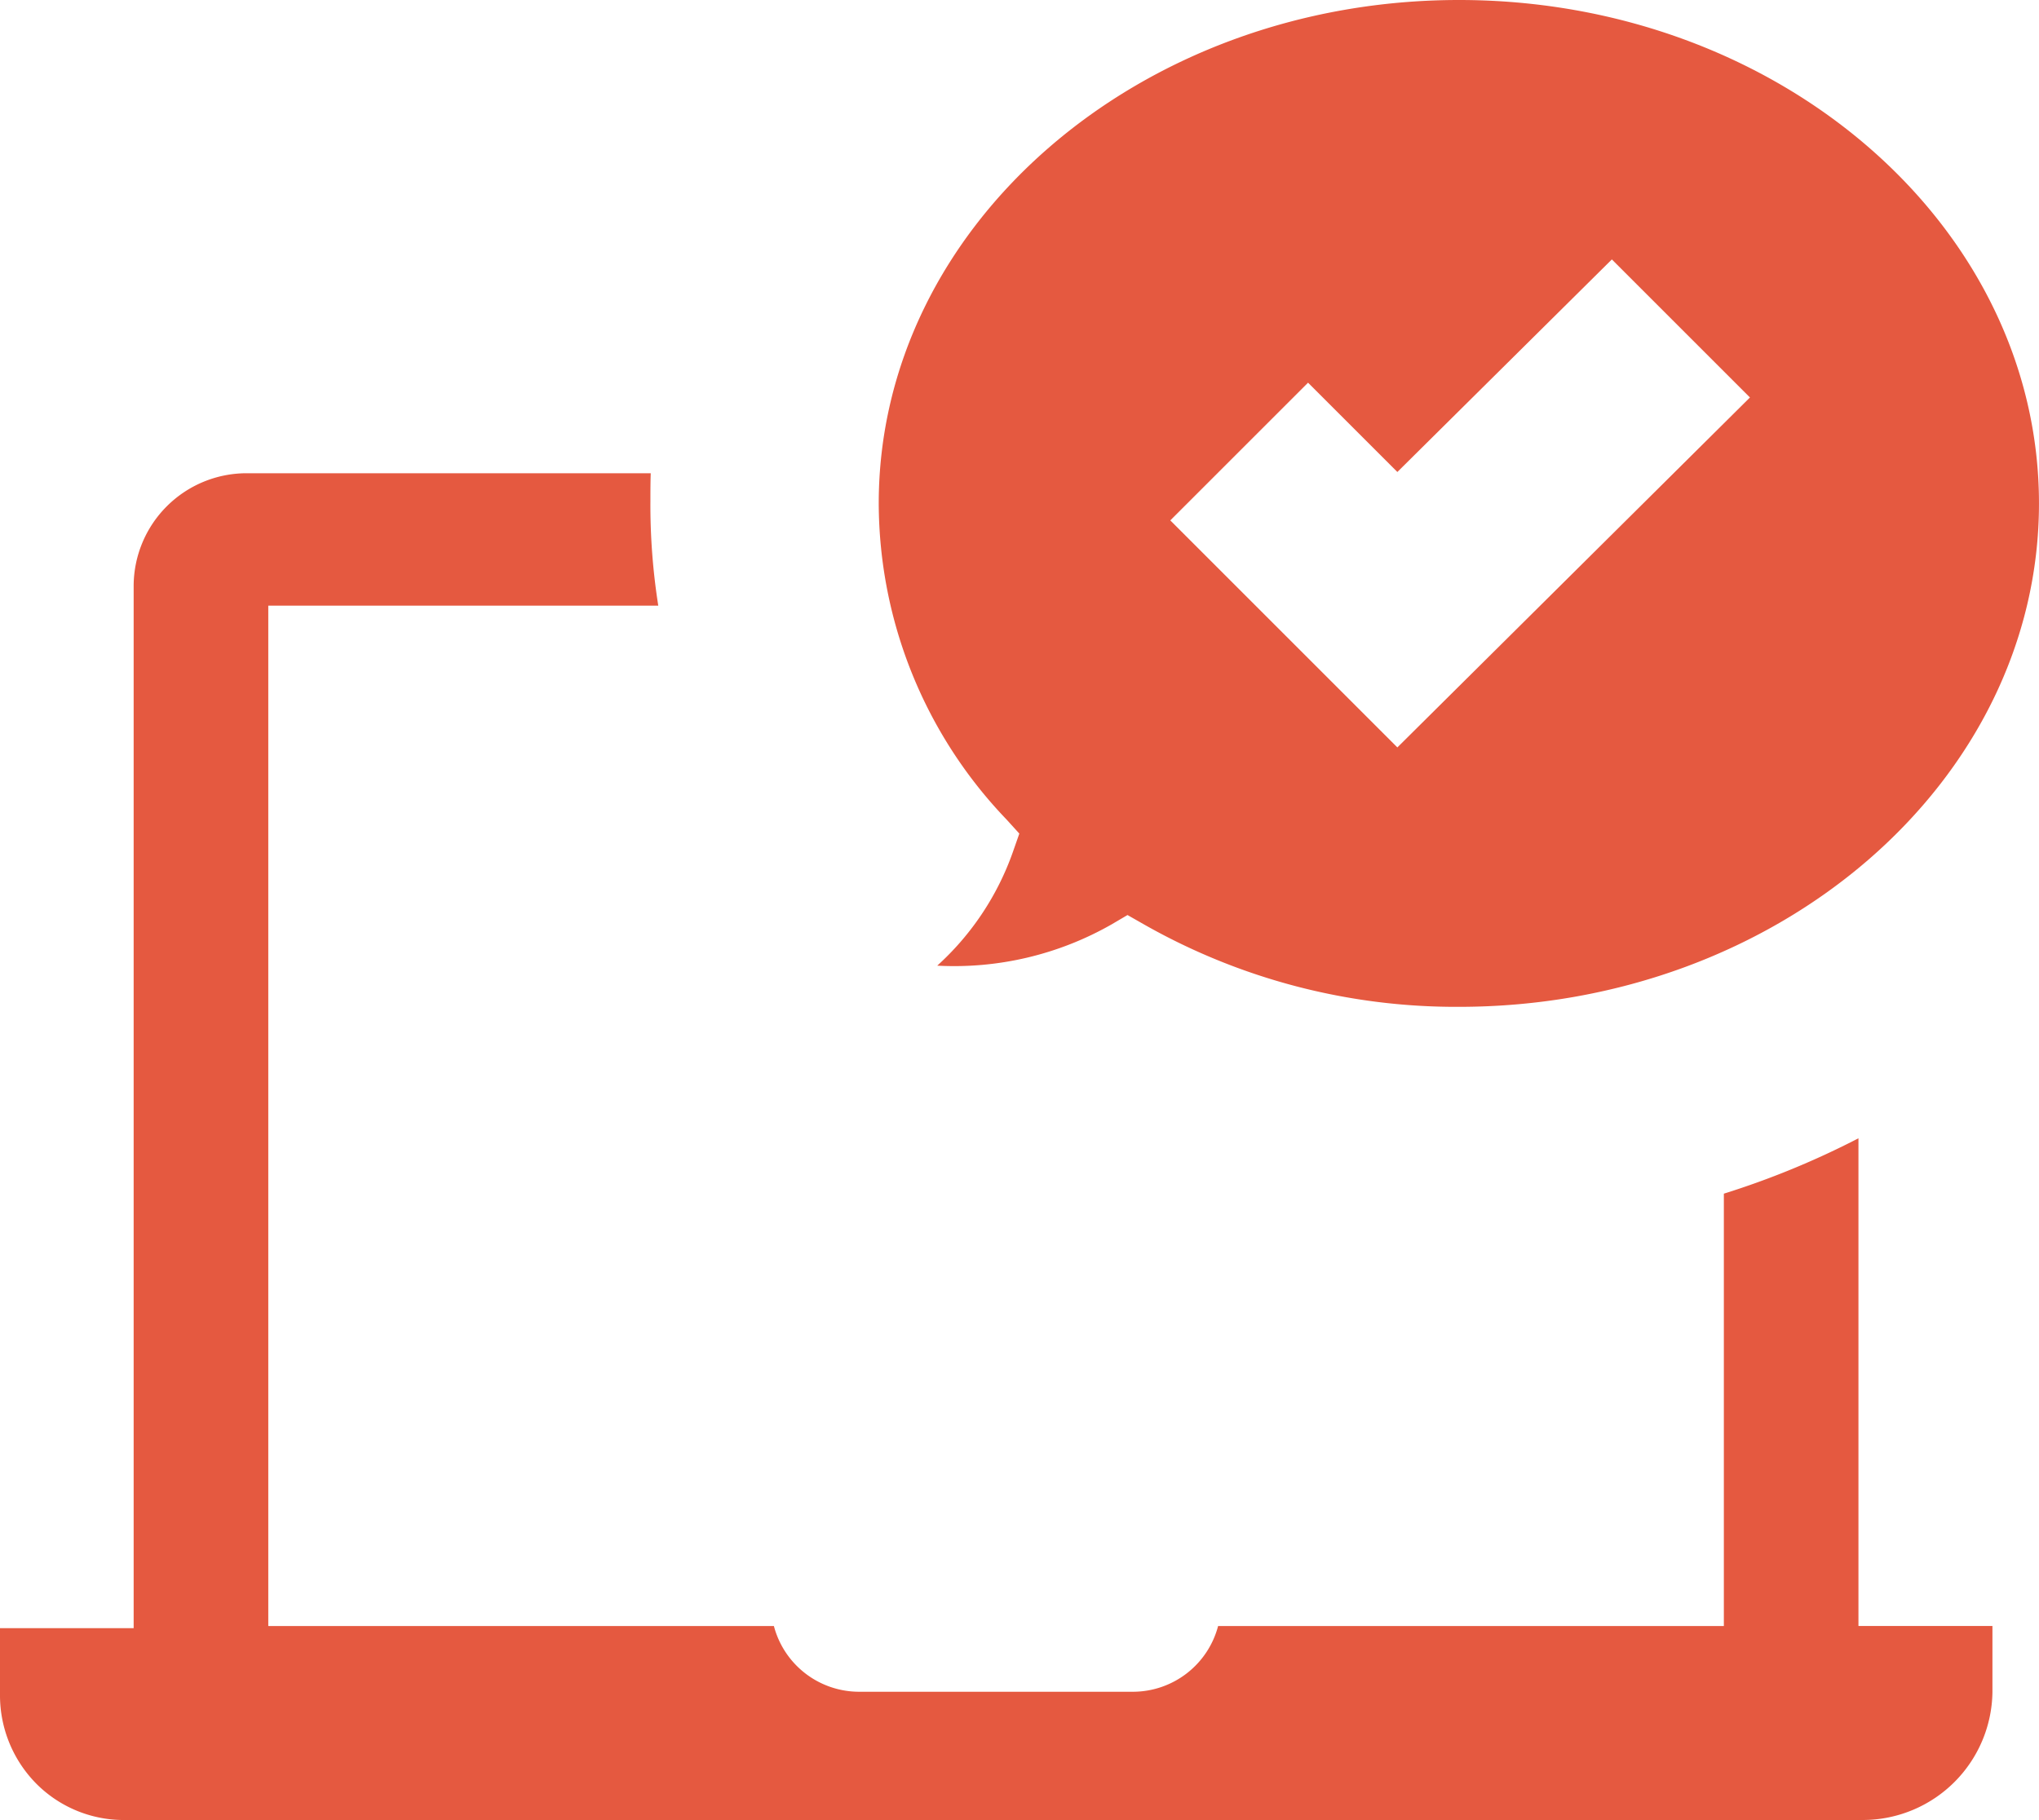 <svg xmlns="http://www.w3.org/2000/svg" width="75.013" height="66.972" viewBox="0 0 75.013 66.972">
  <g id="_04_retail_icon" data-name="04_retail_icon" transform="translate(-26.14 39.06)">
    <path id="Path_320" data-name="Path 320" d="M59.252-8.386l-.231.66a10.229,10.229,0,0,1-2.789,4.2,11.686,11.686,0,0,0,6.41-1.516l.59-.347.59.336A23.227,23.227,0,0,0,75.428-2.011c11.767,0,21.336-8.308,21.336-18.525S87.2-39.06,75.428-39.06,54.08-30.752,54.08-20.535a16.863,16.863,0,0,0,4.7,11.629ZM69.874-24.978l3.286,3.286,7.891-7.822,5.08,5.08L73.16-11.557l-8.354-8.354Z" transform="translate(4.388 0)" fill="#e55940"/>
    <path id="Path_321" data-name="Path 321" d="M94.511.462A30.845,30.845,0,0,1,89.559,2.5v15.91H70.953a3.243,3.243,0,0,1-3.089,2.418H57.7a3.243,3.243,0,0,1-3.089-2.418H36.01V-19.139H50.357a23.768,23.768,0,0,1-.289-3.841c0-.324,0-.671.012-1.03H35.211a4.158,4.158,0,0,0-4.154,4.154V18.489H26.14v2.43a4.624,4.624,0,0,0,1.388,3.344A4.539,4.539,0,0,0,30.8,25.547H94.731a4.772,4.772,0,0,0,4.709-4.7V18.408H94.511Z" transform="translate(0 2.364)" fill="#e55940"/>
  </g>
</svg>
